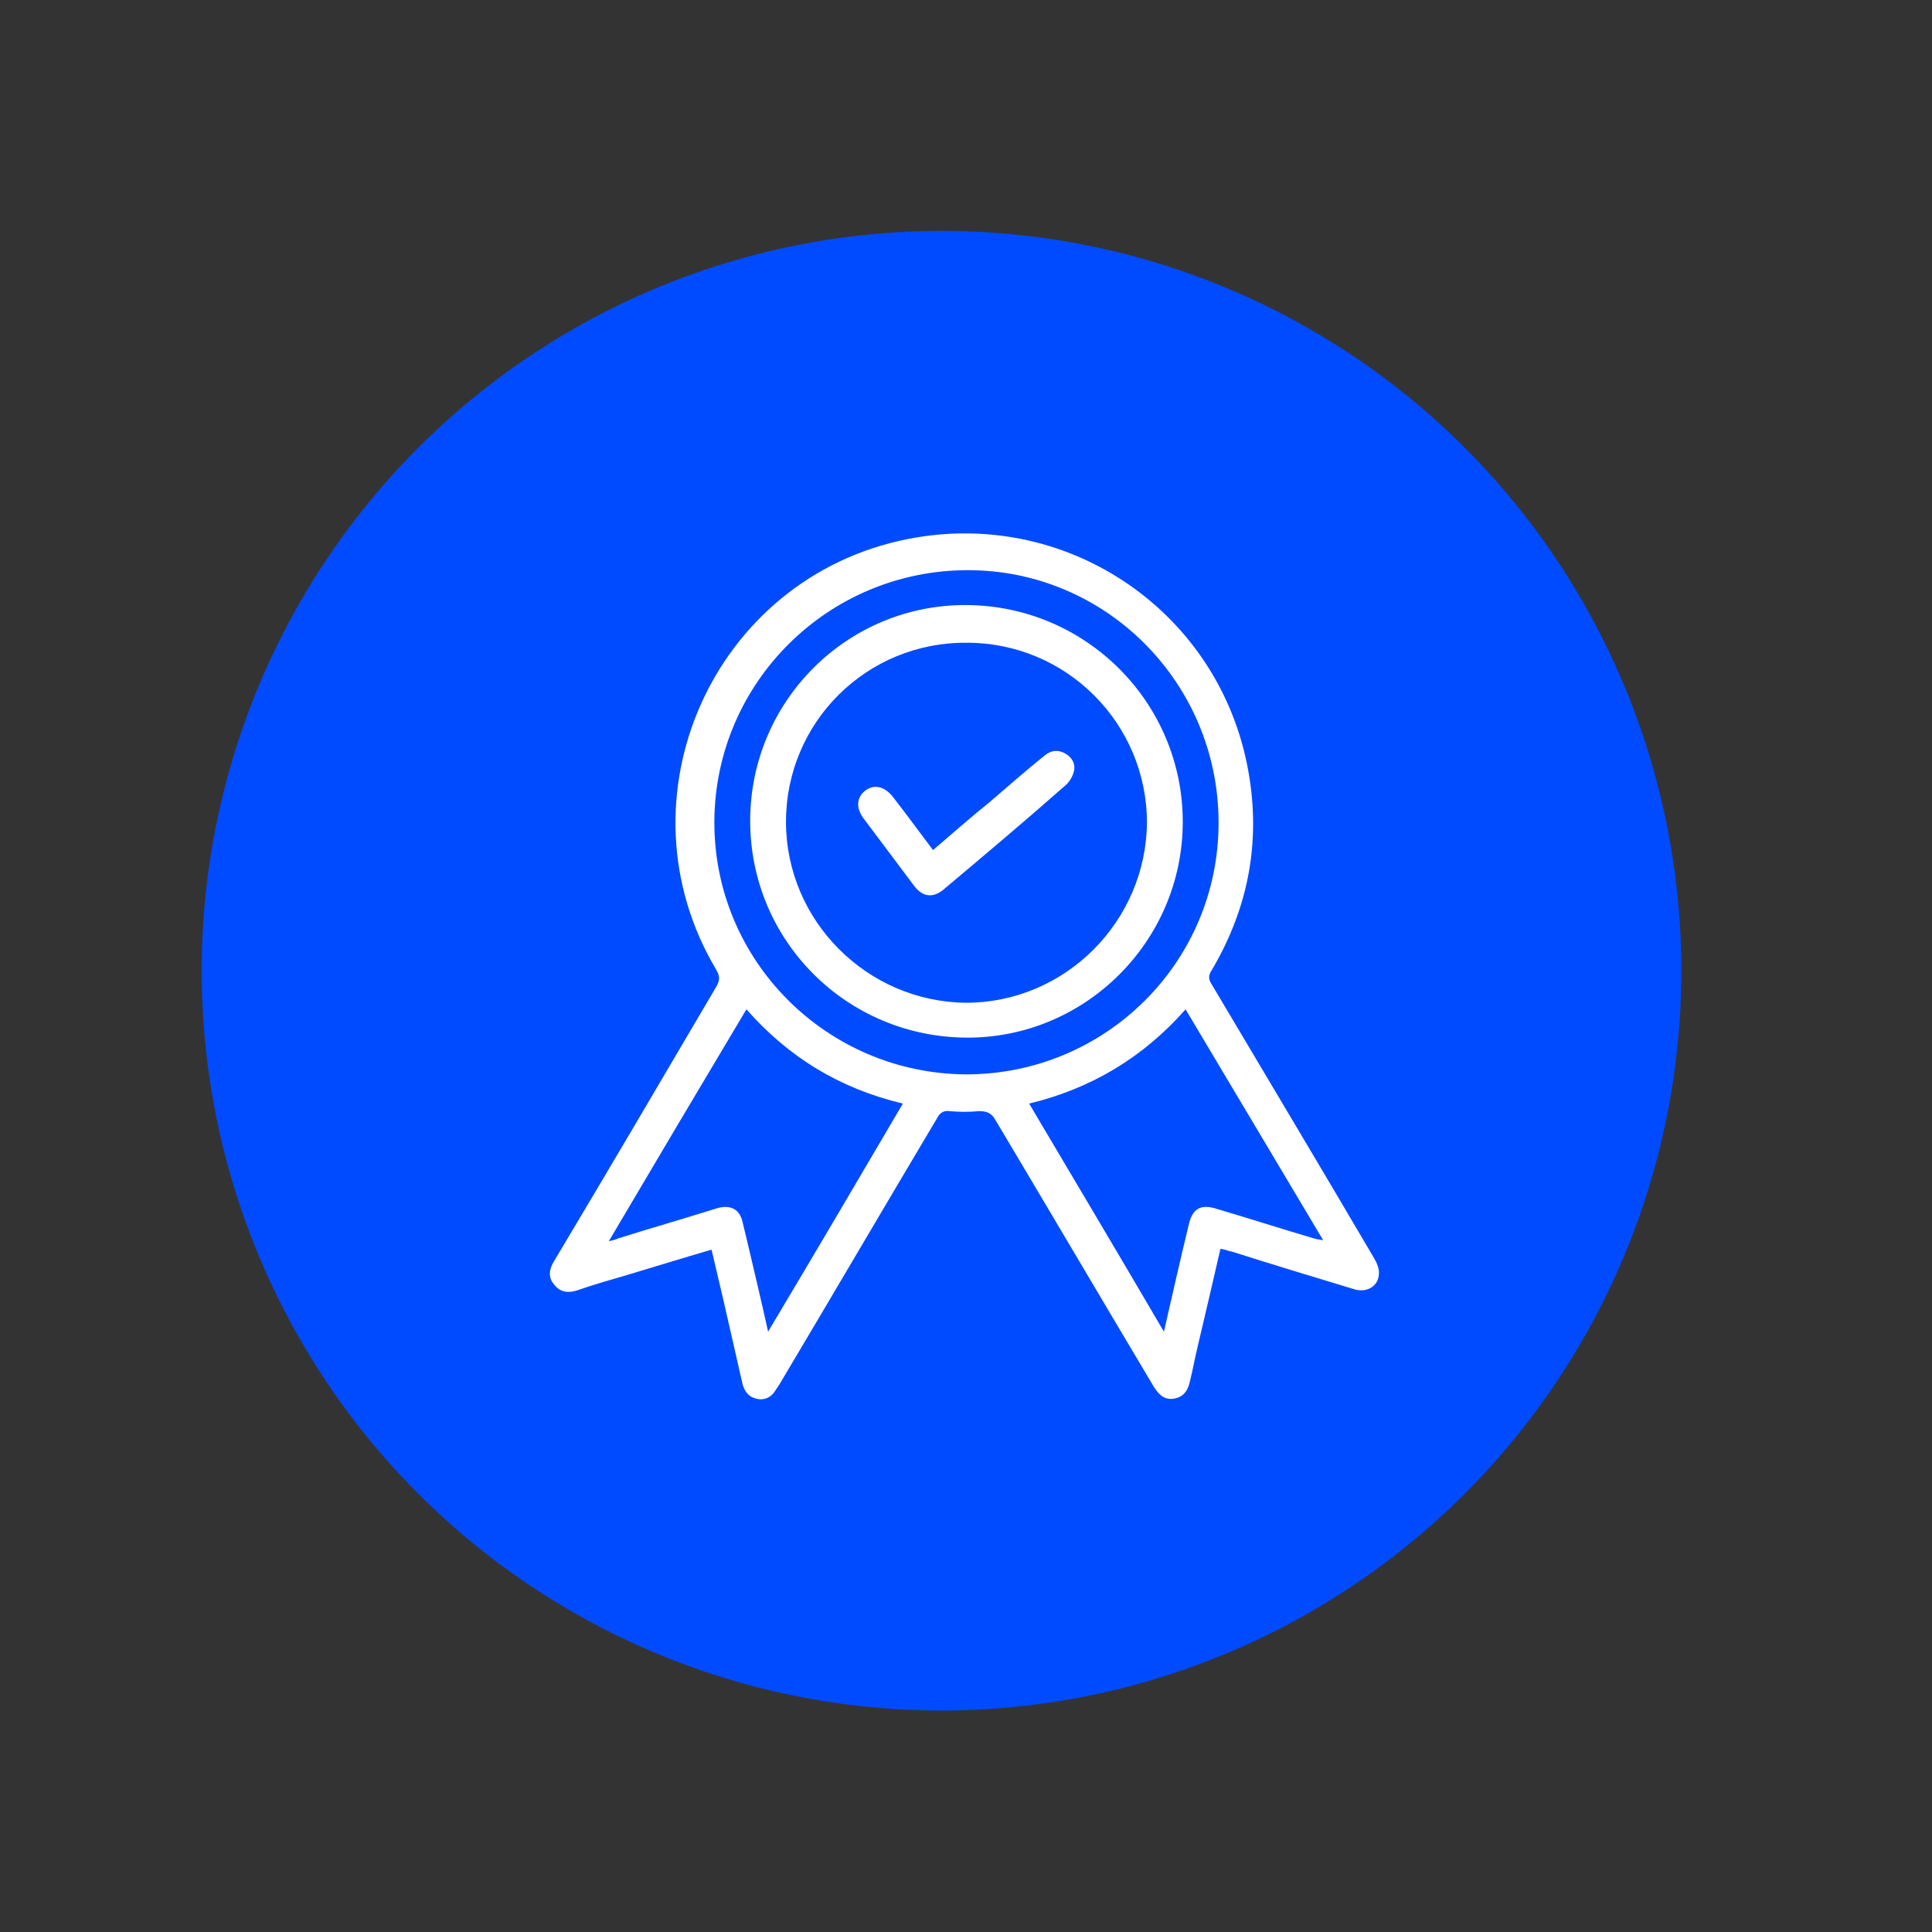 <?xml version="1.0" encoding="utf-8"?>
<!-- Generator: Adobe Illustrator 26.0.1, SVG Export Plug-In . SVG Version: 6.00 Build 0)  -->
<svg version="1.1" id="Layer_1" xmlns="http://www.w3.org/2000/svg" xmlns:xlink="http://www.w3.org/1999/xlink" x="0px" y="0px"
	 viewBox="0 0 205 205" style="enable-background:new 0 0 205 205;" xml:space="preserve">
<rect x="0" y="0" width="205" height="205" fill="#333333" stroke="none"/>
<style type="text/css">
	.st0{fill:#004BFF;}
	.st1{fill:#FFFFFF;}
</style>
<circle class="st0" cx="99.9" cy="103" r="78.5"/>
<g>
	<path class="st1" d="M129.5,132.5c-0.8,3.5-1.6,6.9-2.4,10.3c-0.3,1.2-0.5,2.4-0.8,3.6c-0.2,1-0.6,1.8-1.7,2
		c-1.1,0.2-1.7-0.5-2.2-1.3c-5.6-9.4-11.2-18.9-16.8-28.3c-0.4-0.7-0.9-0.9-1.7-0.9c-1,0.1-2.1,0.1-3.1,0c-0.7-0.1-1.1,0.2-1.4,0.8
		c-5.6,9.4-11.1,18.8-16.7,28.2c-0.2,0.3-0.4,0.6-0.6,0.9c-0.5,0.6-1.2,0.8-1.9,0.6c-0.8-0.2-1.2-0.8-1.4-1.5
		c-0.7-3.1-1.4-6.1-2.1-9.2c-0.4-1.7-0.8-3.4-1.2-5.1c-3.1,0.9-6,1.8-9,2.7c-1.7,0.5-3.5,1-5.2,1.6c-0.9,0.3-1.8,0.3-2.5-0.6
		c-0.7-0.8-0.5-1.7,0-2.5c5.8-9.7,11.5-19.4,17.2-29.1c0.4-0.7,0.4-1.1,0-1.8c-10.8-18.1-0.4-41.6,20.3-45.7
		c16.6-3.3,32.6,7.3,36,23.8c1.6,7.8,0.3,15.1-3.7,21.9c-0.4,0.6-0.4,1,0,1.6c5.7,9.6,11.5,19.3,17.2,29c0.3,0.5,0.6,1.2,0.5,1.8
		c-0.1,1.2-1.3,1.9-2.6,1.5c-4.3-1.3-8.6-2.6-13-4C130.5,132.8,130.1,132.6,129.5,132.5z M102.5,114c14.8,0,26.8-11.9,26.8-26.7
		c0-14.8-11.9-26.8-26.6-26.8c-14.8,0-26.8,11.9-26.9,26.6C75.7,101.9,87.7,113.9,102.5,114z M81.5,141.3
		c4.9-8.2,9.6-16.2,14.3-24.2c-6.7-1.6-12.1-4.9-16.6-10c-4.9,8.2-9.7,16.3-14.6,24.6c0.5-0.1,0.8-0.2,1-0.3c3.5-1.1,7-2.1,10.5-3.2
		c1.4-0.4,2.4,0.1,2.7,1.5c0.2,0.8,0.4,1.7,0.6,2.5C80.1,135.2,80.8,138.1,81.5,141.3z M125.8,107.1c-4.5,5.1-10,8.4-16.6,10
		c4.8,8.1,9.5,16,14.3,24.2c0.9-3.9,1.7-7.5,2.6-11.2c0.4-1.9,1.3-2.4,3.1-1.8c3.4,1,6.8,2.1,10.2,3.1c0.3,0.1,0.5,0.1,1,0.2
		C135.5,123.4,130.7,115.3,125.8,107.1z"/>
	<path class="st1" d="M125.5,87.2c0,12.7-10.4,23-23,22.9c-12.7-0.1-22.9-10.3-22.9-23c0-12.7,10.3-23,23-22.9
		C115.3,64.3,125.5,74.6,125.5,87.2z M83.4,87.2c0,10.5,8.6,19.1,19.1,19.2c10.5,0,19.1-8.6,19.2-19.1c0-10.5-8.5-19.1-19.1-19.1
		C92,68.1,83.4,76.6,83.4,87.2z"/>
	<path class="st1" d="M99,90.2c2-1.7,3.9-3.4,5.9-5c2-1.7,3.9-3.4,5.9-5c0.7-0.6,1.5-0.7,2.3-0.2c0.7,0.4,1.1,1.2,0.8,2
		c-0.1,0.4-0.4,0.9-0.7,1.2c-4.3,3.8-8.7,7.5-13.1,11.2c-1.1,0.9-2.2,0.8-3.1-0.4c-1.8-2.4-3.6-4.8-5.4-7.2
		c-0.8-1.1-0.7-2.2,0.2-2.9c0.9-0.7,2-0.5,2.9,0.6C96.1,86.3,97.5,88.2,99,90.2z"/>
</g>
</svg>
